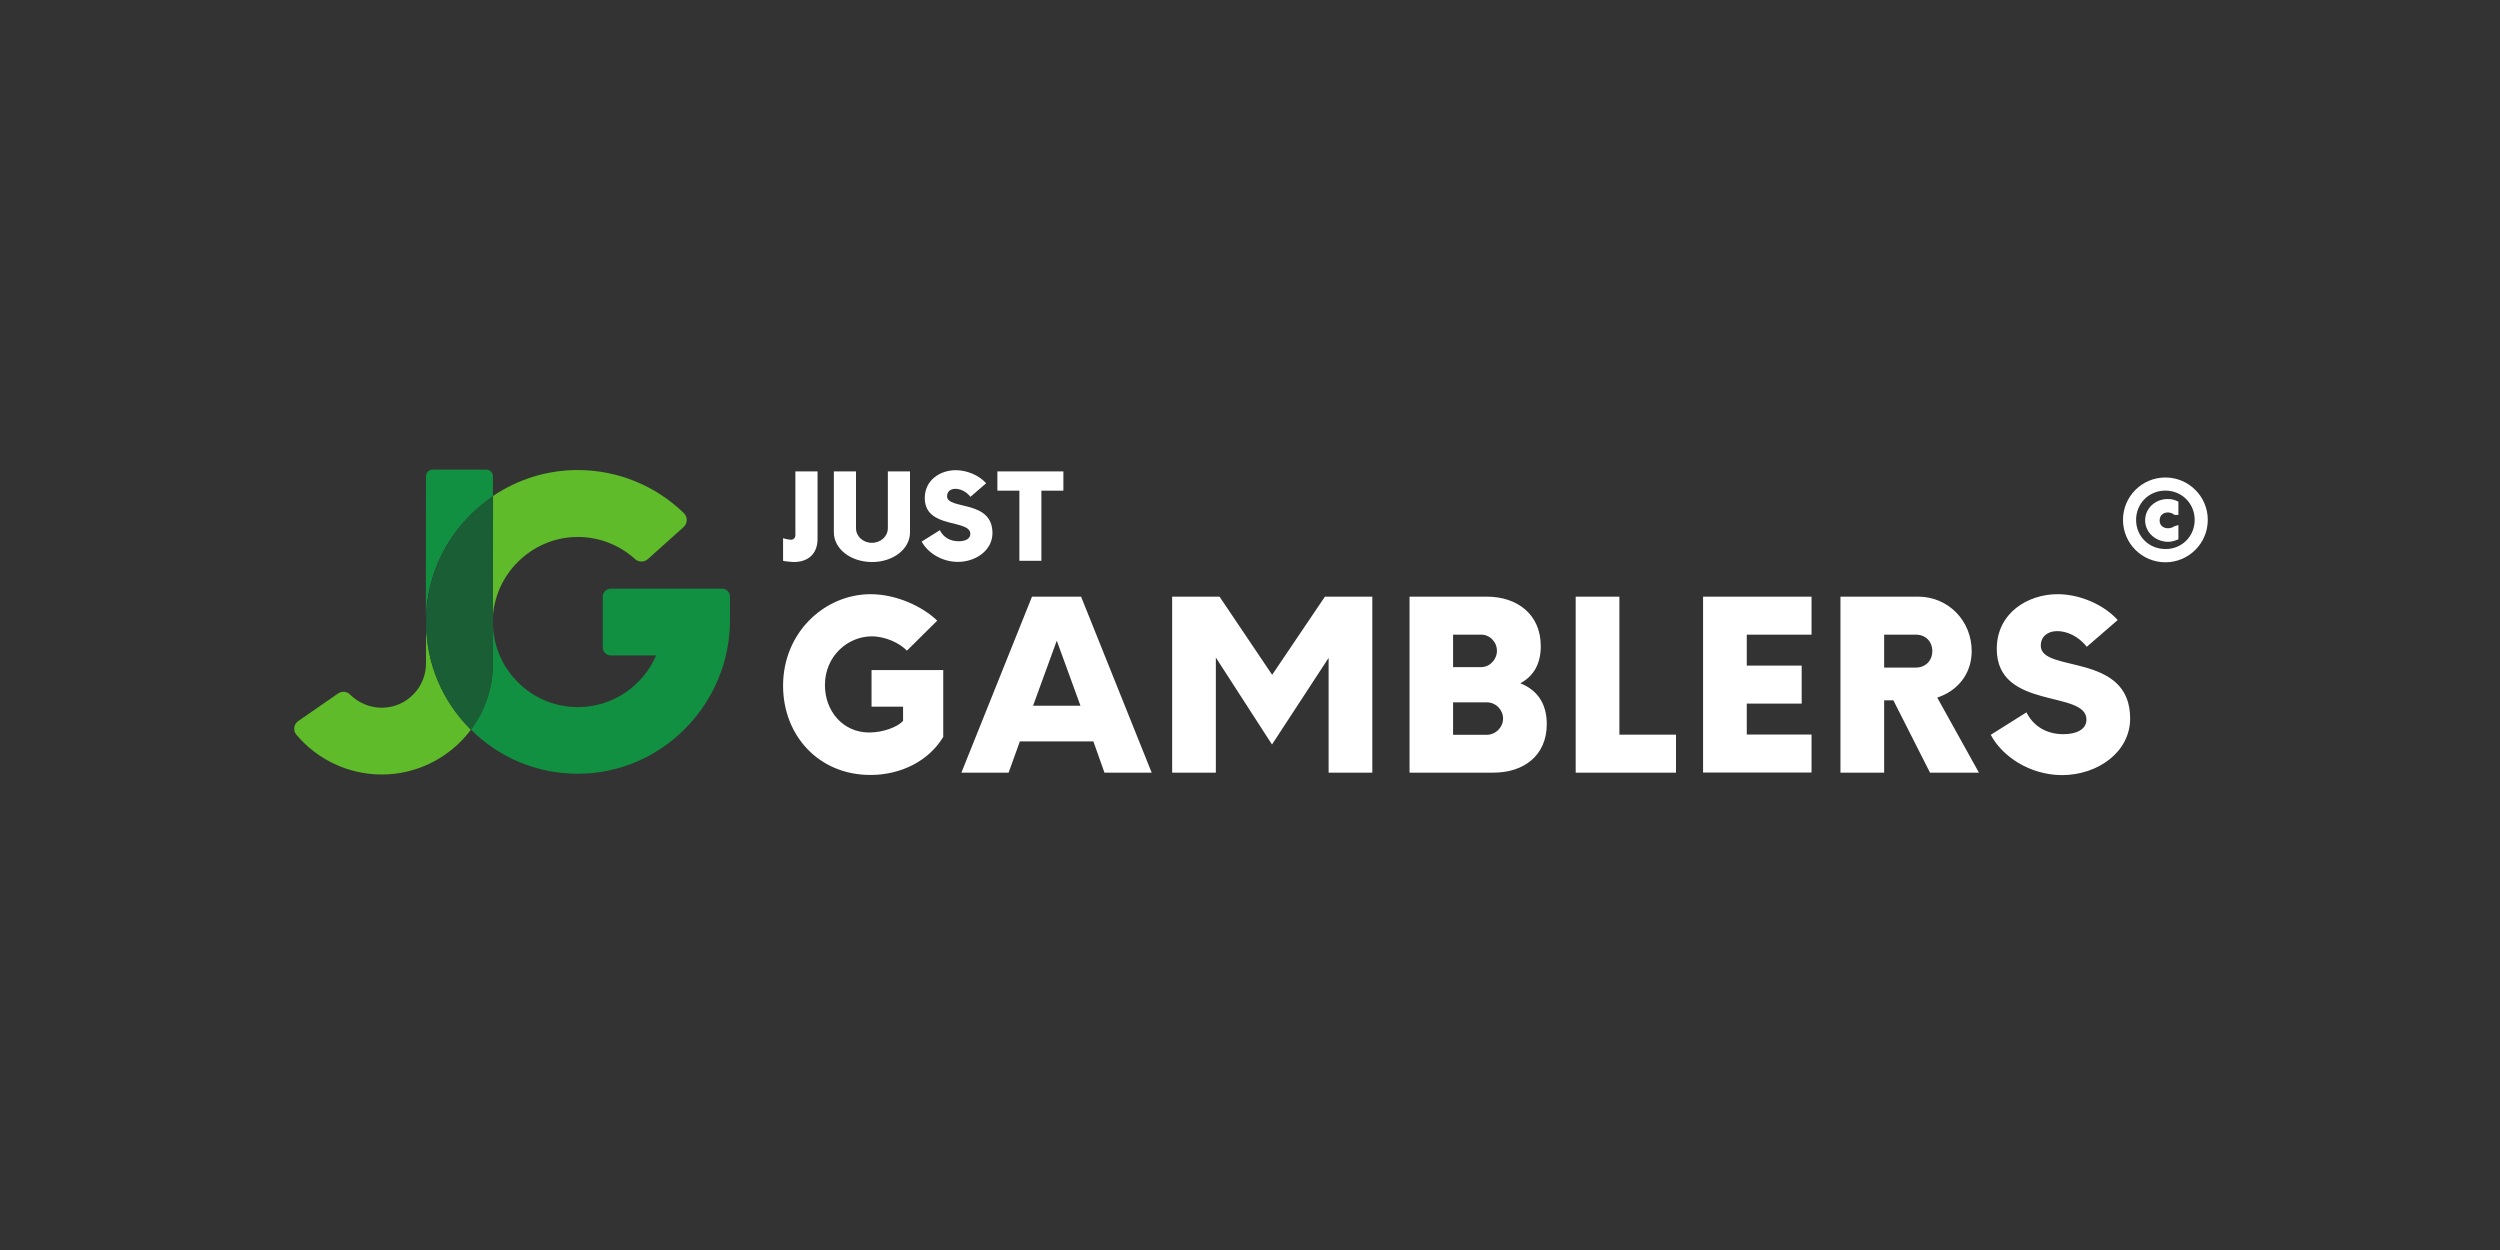 <?xml version="1.0" encoding="UTF-8"?> <svg xmlns="http://www.w3.org/2000/svg" width="200" height="100" viewBox="0 0 200 100" fill="none"><rect x="0" y="0" width="200" height="100" fill="#333333" stroke="none"/><path d="M46.178 42.957C47.901 42.945 49.551 43.585 50.806 44.729C51.101 44.988 51.532 44.988 51.828 44.729L54.683 42.169C55.015 41.874 55.028 41.357 54.708 41.049C52.443 38.846 49.403 37.603 46.227 37.603C46.203 37.603 46.166 37.603 46.141 37.603C43.729 37.615 41.403 38.354 39.434 39.683L39.421 49.591C39.508 45.96 42.523 42.981 46.178 42.957V42.957Z" fill="#5FBB29"></path><path d="M48.221 47.732V51.794C48.221 52.151 48.505 52.434 48.861 52.434H52.492C51.446 54.858 49.034 56.569 46.24 56.569C44.406 56.569 42.683 55.855 41.391 54.538C40.148 53.283 39.458 51.621 39.434 49.861V53.062C39.434 55.055 38.782 56.889 37.674 58.366C39.951 60.631 42.954 61.886 46.166 61.898C52.898 61.935 58.4 56.348 58.4 49.615V47.732C58.4 47.375 58.117 47.092 57.76 47.092H48.886C48.517 47.092 48.221 47.375 48.221 47.732Z" fill="#129041"></path><path d="M39.434 49.861V49.603C39.434 49.628 39.434 49.64 39.434 49.665C39.421 49.739 39.434 49.8 39.434 49.861Z" fill="black"></path><path d="M34.08 49.985V53.074C34.08 55.031 32.492 56.618 30.535 56.618C29.575 56.618 28.665 56.225 28 55.56C27.754 55.301 27.348 55.277 27.052 55.474L23.852 57.689C23.495 57.935 23.434 58.44 23.705 58.772C25.391 60.779 27.889 61.96 30.535 61.96C33.452 61.96 36.049 60.545 37.674 58.379C37.649 58.354 37.612 58.329 37.588 58.292C35.372 56.052 34.142 53.123 34.08 49.985V49.985Z" fill="#5FBB29"></path><path d="M39.434 39.695V38.108C39.434 37.812 39.2 37.566 38.892 37.566H34.621C34.326 37.566 34.08 37.8 34.08 38.108L34.068 49.529C34.129 46.366 35.409 43.4 37.661 41.16C38.228 40.606 38.818 40.126 39.434 39.695Z" fill="#129041"></path><path d="M39.434 49.861C39.434 49.8 39.434 49.726 39.434 49.665C39.434 49.64 39.434 49.628 39.434 49.603L39.446 39.695C38.818 40.114 38.228 40.606 37.686 41.148C35.434 43.388 34.154 46.354 34.092 49.517V49.985C34.142 53.123 35.385 56.052 37.588 58.292C37.612 58.317 37.649 58.354 37.674 58.379C38.782 56.901 39.434 55.055 39.434 53.074V49.861V49.861Z" fill="#195E35"></path><path d="M62.646 44.865V43.055C62.819 43.117 63.126 43.178 63.286 43.178C63.471 43.178 63.631 43.031 63.631 42.822V37.714H65.403V43.117C65.403 44.311 64.652 44.963 63.483 44.963C63.298 44.951 62.806 44.914 62.646 44.865V44.865ZM66.708 42.575V37.714H68.48V42.255C68.48 42.908 69.046 43.425 69.748 43.425C70.462 43.425 71.028 42.908 71.028 42.255V37.714H72.8V42.588C72.8 43.917 71.471 44.963 69.748 44.963C68.049 44.951 66.708 43.917 66.708 42.575V42.575ZM73.736 43.326L75.188 42.415C75.459 42.957 75.975 43.301 76.689 43.301C77.219 43.301 77.625 43.117 77.625 42.711C77.625 41.505 73.982 42.342 73.982 39.843C73.982 38.378 75.249 37.615 76.456 37.615C77.354 37.615 78.326 38.022 78.892 38.661L77.637 39.745C77.28 39.301 76.812 39.105 76.431 39.105C76.049 39.105 75.766 39.314 75.766 39.695C75.766 40.815 79.397 39.941 79.397 42.649C79.397 44.003 78.092 44.951 76.628 44.951C75.311 44.951 74.191 44.188 73.736 43.326V43.326ZM85.071 39.252H83.311V44.865H81.551V39.252H79.791V37.714H85.071V39.252ZM75.459 53.628V58.957C74.289 60.889 72.062 61.997 69.637 61.997C65.465 61.997 62.646 58.809 62.646 54.858C62.646 50.563 66.006 47.535 69.649 47.535C71.692 47.535 73.797 48.508 74.978 49.652L72.554 52.052C71.975 51.449 70.843 50.908 69.736 50.908C67.84 50.908 65.994 52.471 65.994 54.809C65.994 56.877 67.422 58.6 69.538 58.6C70.622 58.6 71.816 58.169 72.246 57.665V56.532H69.723V53.603H75.459V53.628ZM87.471 59.314H81.588L80.689 61.812H76.911L82.56 47.732H86.486L92.135 61.812H88.357L87.471 59.314V59.314ZM86.437 56.458L84.542 51.252L82.646 56.458H86.437ZM109.785 47.732V61.812H106.289V52.631L101.76 59.56L97.268 52.606V61.812H93.772V47.732H97.563L101.772 53.985L105.994 47.732H109.785ZM123.742 57.923C123.742 60.483 121.859 61.812 119.483 61.812H112.763V47.732H118.942C121.366 47.732 123.262 49.135 123.262 51.695C123.262 53.16 122.646 54.12 121.625 54.661C122.917 55.178 123.742 56.212 123.742 57.923V57.923ZM118.499 50.772H116.246V53.369H118.499C119.188 53.369 119.754 52.754 119.754 52.077C119.766 51.375 119.2 50.772 118.499 50.772ZM120.246 57.48C120.246 56.803 119.68 56.188 118.954 56.188H116.246V58.785H118.954C119.68 58.772 120.246 58.169 120.246 57.48ZM126.055 47.732H129.551V58.772H134.08V61.812H126.055V47.732V47.732ZM139.742 50.772V53.246H144.135V56.286H139.742V58.76H144.923V61.8H136.246V47.732H144.923V50.772H139.742ZM158.314 61.812H154.4L151.471 56.028H150.732V61.812H147.237V47.732H153.452C155.852 47.732 157.735 49.652 157.735 52.089C157.735 53.911 156.603 55.277 154.979 55.806L158.314 61.812V61.812ZM154.585 52.089C154.585 51.314 154.043 50.772 153.268 50.772H150.732V53.406H153.268C154.043 53.406 154.585 52.852 154.585 52.089V52.089ZM159.262 58.785L162.117 56.988C162.646 58.058 163.68 58.735 165.071 58.735C166.117 58.735 166.917 58.354 166.917 57.566C166.917 55.178 159.742 56.828 159.742 51.917C159.742 49.025 162.24 47.535 164.603 47.535C166.363 47.535 168.283 48.348 169.415 49.603L166.942 51.745C166.252 50.858 165.305 50.489 164.579 50.489C163.828 50.489 163.262 50.908 163.262 51.658C163.262 53.861 170.412 52.151 170.412 57.48C170.412 60.151 167.84 62.009 164.948 62.009C162.363 61.997 160.16 60.495 159.262 58.785V58.785Z" fill="white"></path><path d="M170.043 41.591C170.043 39.831 171.471 38.403 173.231 38.403C174.991 38.403 176.418 39.831 176.418 41.591C176.418 43.351 174.991 44.779 173.231 44.779C171.471 44.779 170.043 43.351 170.043 41.591ZM175.778 41.591C175.778 40.163 174.658 39.043 173.231 39.043C171.803 39.043 170.683 40.163 170.683 41.591C170.683 43.019 171.803 44.126 173.231 44.126C174.658 44.139 175.778 43.019 175.778 41.591ZM171.815 41.628C171.815 40.779 172.529 40.126 173.415 40.126C173.649 40.126 173.858 40.163 174.068 40.261V40.988H174.031C173.883 40.877 173.637 40.791 173.44 40.791C172.972 40.791 172.566 41.086 172.566 41.64C172.566 42.169 172.972 42.465 173.44 42.465C173.625 42.465 173.883 42.403 174.031 42.292L174.068 42.28V43.006C173.858 43.092 173.649 43.142 173.415 43.142C172.529 43.117 171.815 42.465 171.815 41.628Z" fill="white" stroke="white" stroke-width="0.408" stroke-miterlimit="10"></path></svg> 